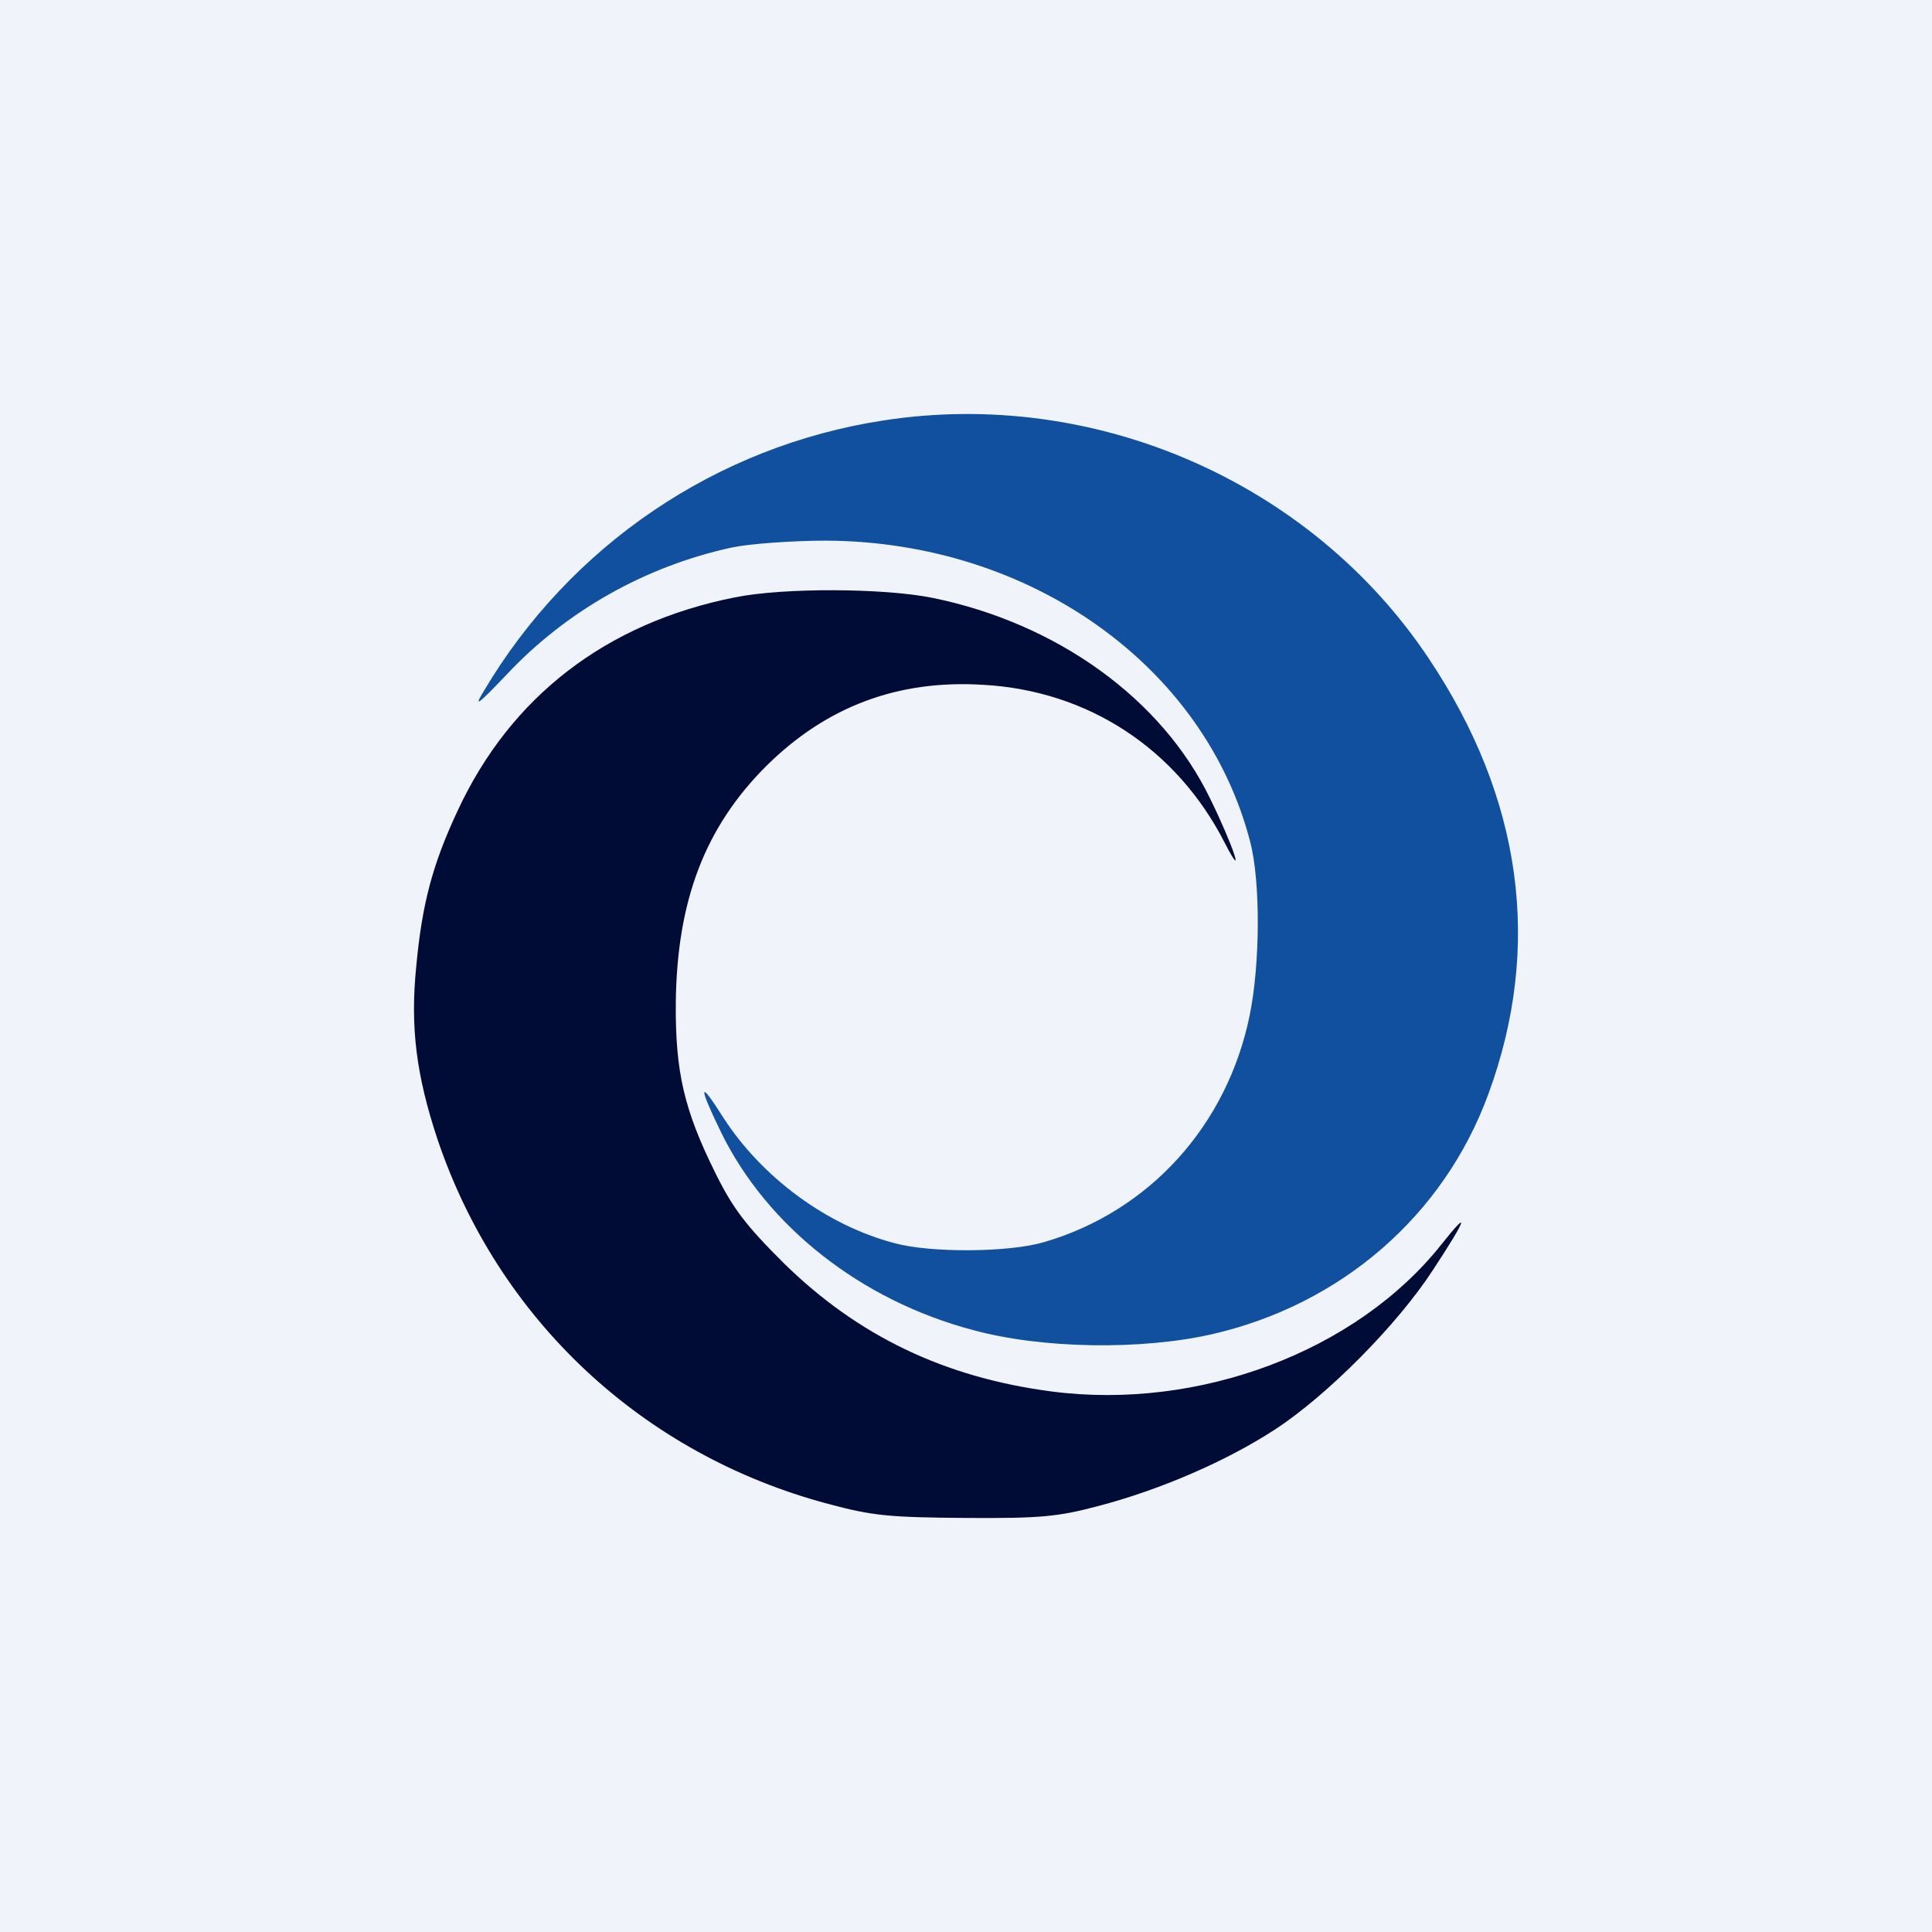 <!-- by TradingView --><svg width="56" height="56" viewBox="0 0 56 56" fill="none" xmlns="http://www.w3.org/2000/svg">
<rect width="56" height="56" fill="#F0F3FA"/>
<path d="M25.608 12.187C20.771 12.926 16.526 15.807 14.024 20.03C13.72 20.528 13.841 20.437 14.691 19.547C16.419 17.707 18.709 16.41 21.226 15.867C21.727 15.762 22.955 15.671 23.956 15.671C29.854 15.701 34.919 19.291 36.238 24.404C36.541 25.566 36.526 27.949 36.223 29.427C35.571 32.625 33.312 35.114 30.264 36.003C29.248 36.305 26.973 36.32 25.927 36.033C23.971 35.521 22.09 34.133 20.968 32.398C20.256 31.267 20.225 31.433 20.908 32.836C22.242 35.551 24.956 37.693 28.201 38.552C30.188 39.095 33.069 39.141 35.131 38.673C38.877 37.813 41.849 35.234 43.138 31.72C44.715 27.436 44.123 23.137 41.409 19.08C37.997 13.967 31.735 11.237 25.608 12.187Z" fill="#11509F"/>
<path d="M21.302 17.315C17.572 18.054 14.797 20.196 13.265 23.499C12.537 25.053 12.234 26.199 12.067 27.994C11.885 29.774 12.067 31.162 12.674 33.002C14.433 38.236 18.618 42.157 24.001 43.59C25.29 43.937 25.775 43.982 27.974 43.998C30.142 44.013 30.658 43.967 31.841 43.651C33.63 43.183 35.541 42.353 36.936 41.448C38.467 40.453 40.499 38.402 41.53 36.818C42.531 35.294 42.622 35.008 41.773 36.079C39.316 39.171 34.752 40.89 30.476 40.332C27.367 39.925 24.865 38.718 22.727 36.622C21.605 35.506 21.241 35.023 20.726 33.982C19.831 32.172 19.573 31.071 19.588 29.08C19.619 26.094 20.438 23.967 22.227 22.187C23.956 20.483 26.018 19.698 28.489 19.849C31.537 20.015 34.115 21.704 35.51 24.45C36.117 25.626 35.738 24.495 35.071 23.137C33.675 20.256 30.643 18.069 27.034 17.33C25.624 17.044 22.712 17.029 21.302 17.315Z" fill="#000C36"/>
</svg>
